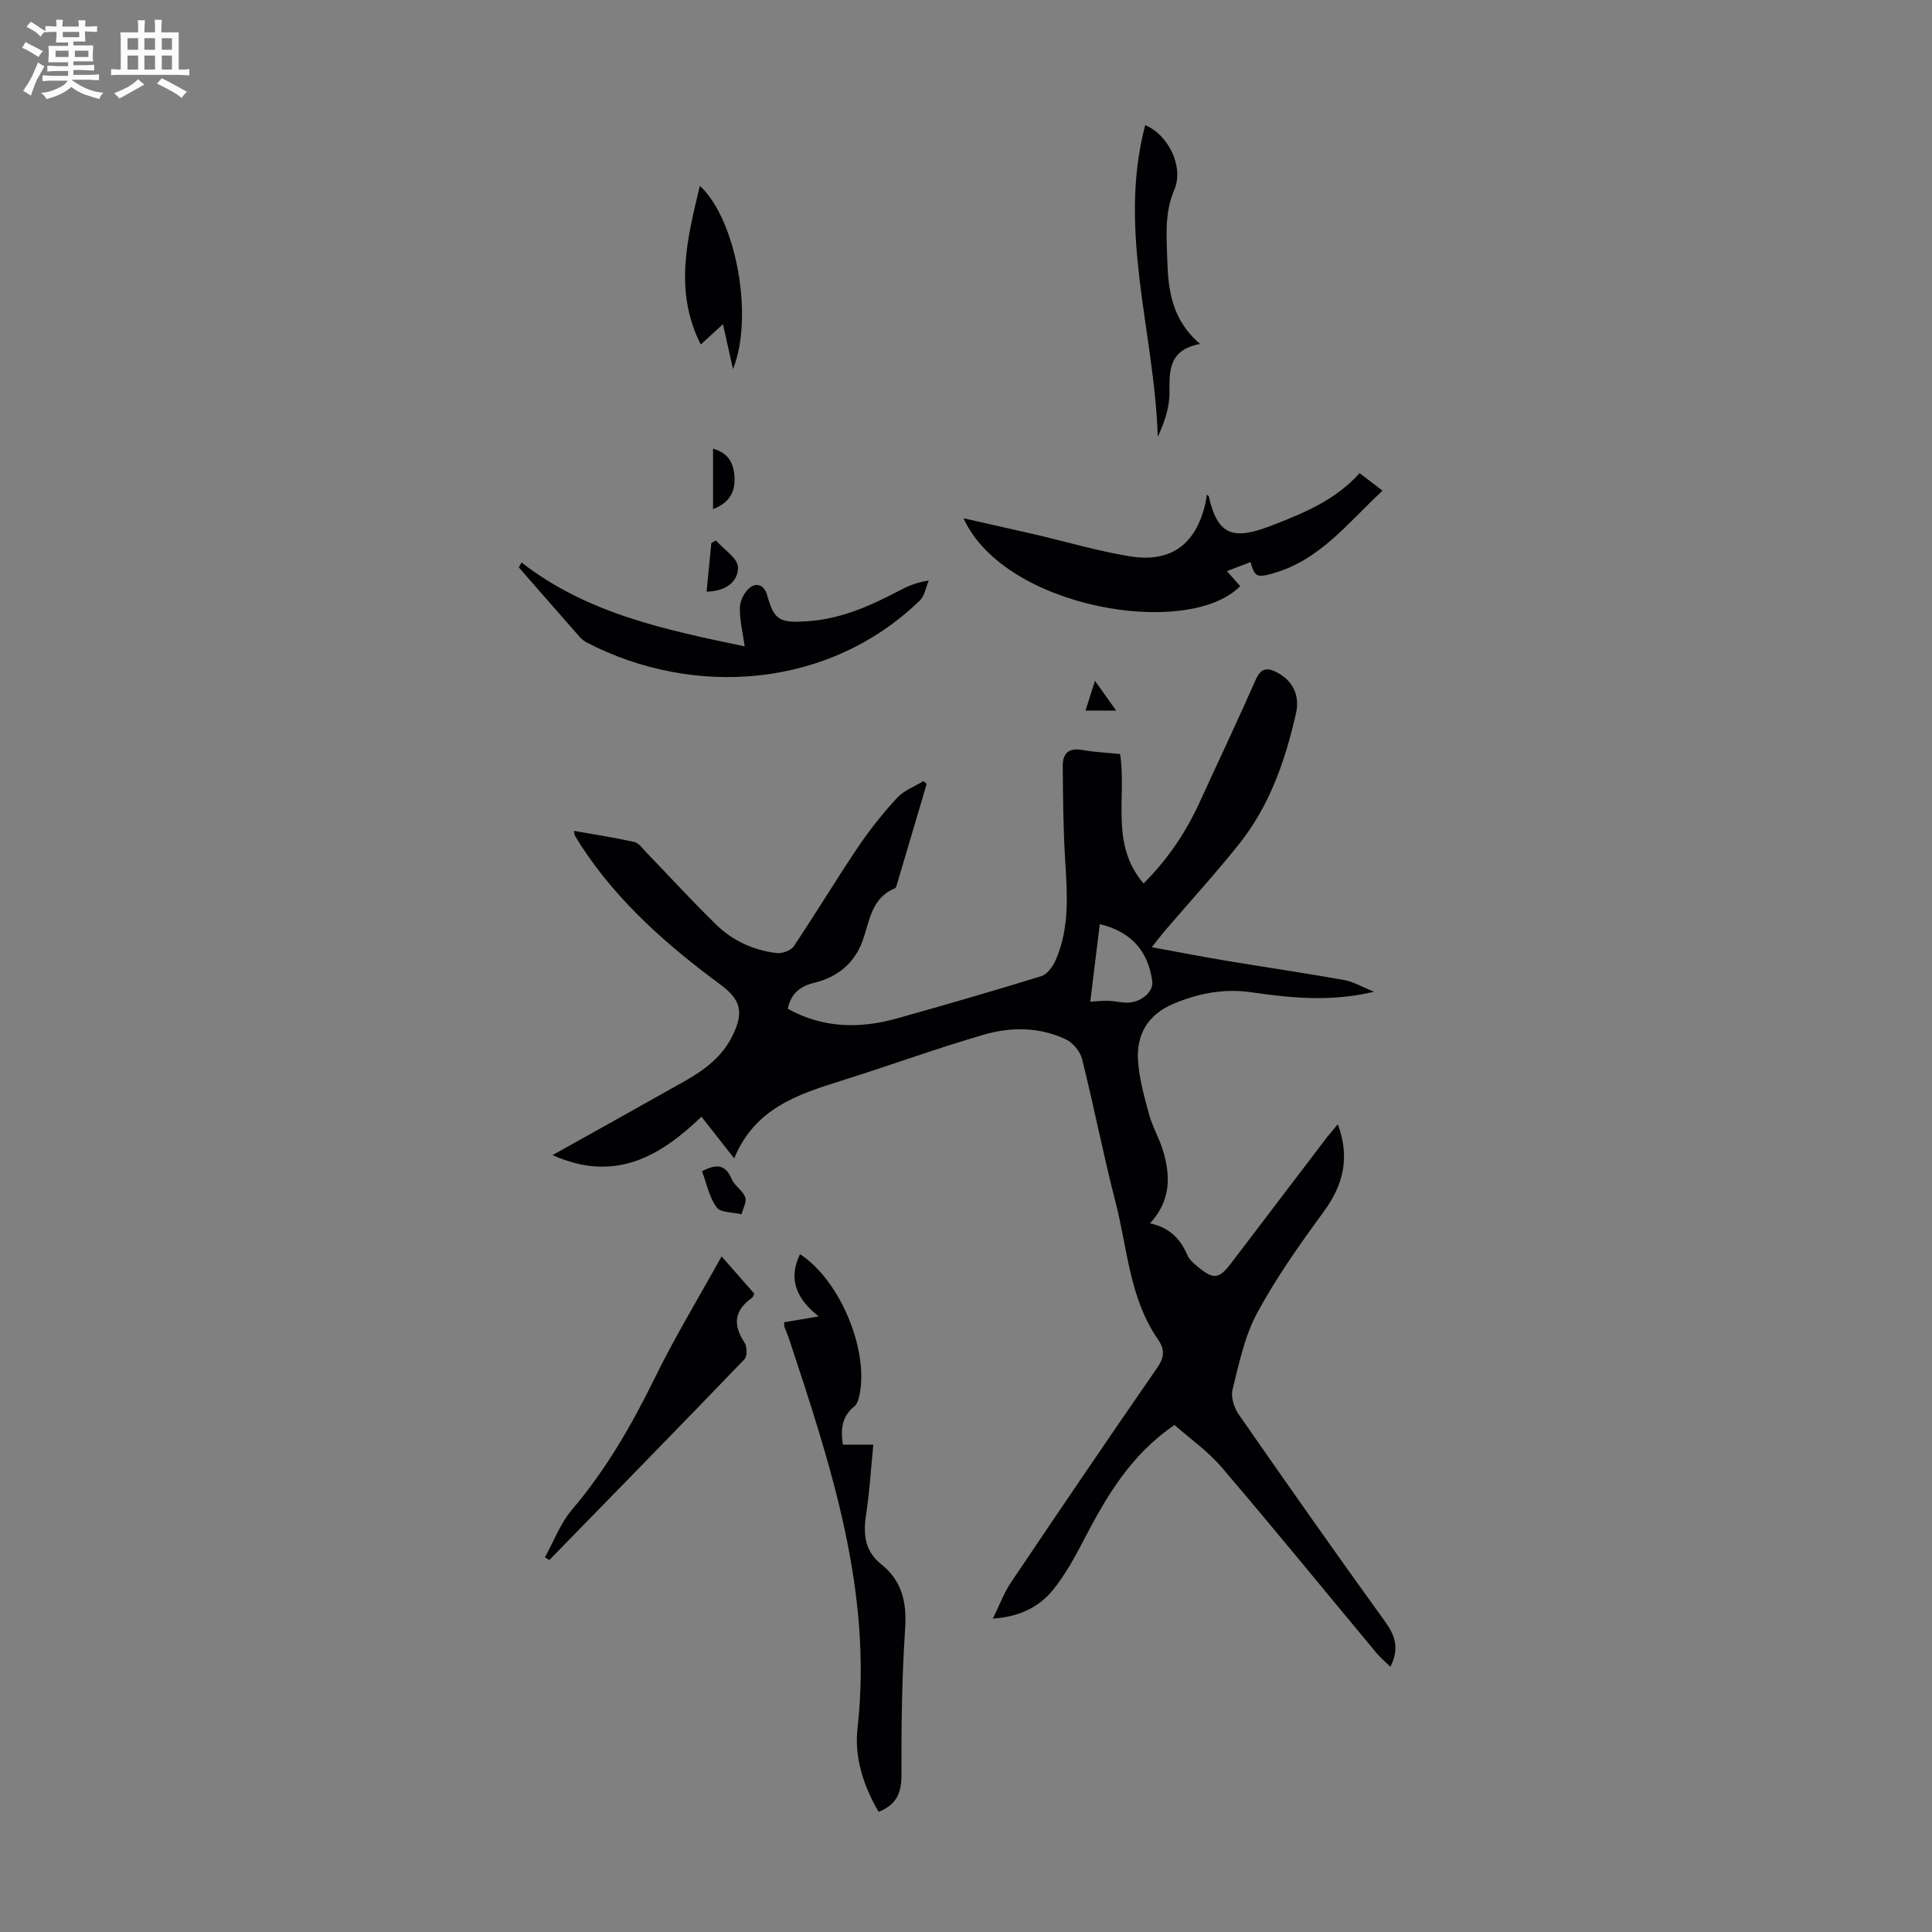 <svg enable-background="new 0 0 400 400" viewBox="0 0 400 400" xmlns="http://www.w3.org/2000/svg"><rect x="0" y="0" width="400" height="400" fill="#808080" stroke="none"/><path d="m6.8 9.5c.6.3 1.3.7 2.1 1.1-.4.4-.7.8-.9 1.2-.7-.4-1.3-.8-1.8-1.1s-1.1-.6-1.6-.8c.2-.4.5-.8.7-1.2.4.2.8.5 1.5.8zm.9 6.9c-.3.6-.5 1.1-.7 1.7s-.4 1.1-.6 1.7c-.6-.4-1.1-.7-1.6-1 .7-1 1.2-1.8 1.5-2.4.3-.5.6-1.1.8-1.7.3-.6.5-1.2.8-1.8.3.3.8.6 1.3.8-.7 1.3-1.2 2.2-1.5 2.7zm.1-11c.4.3 1 .7 1.7 1.1-.5.2-.8.6-1.1 1.1-.5-.6-1-1-1.4-1.2s-.9-.6-1.5-.8c.2-.4.5-.7.9-1.1.5.3.9.6 1.4.9zm10.5 13.1c1 .4 2 .6 3.1.7-.4.4-.7.8-.8 1.3-.9-.2-1.9-.6-3-.9-1-.4-2-.9-2.8-1.6-.5.4-1.1.9-1.9 1.3s-1.9.9-3.3 1.2c-.1-.3-.5-.8-1.1-1.3 1 0 2.1-.3 3.2-.8 1.2-.5 1.9-1 2.3-1.7h-3.2c-.4 0-1 0-2 .1v-1.2c1 0 1.7.1 2 .1h3.3v-1h-2.3c-.2 0-.9 0-2 .1v-1.2c1.2 0 1.9.1 2 .1h2.3v-.8h-4.1c0-.7.1-1.2.1-1.6 0-.5 0-1.1-.1-1.8h4.1v-.7h-2.5c0-.6.1-1.1.1-1.6v-.6h-.5c-.4 0-1 0-1.8.1v-1.3c1.2 0 1.9.1 2.1.1h.2c0-.3 0-.8-.1-1.4h1.4c0 .6-.1 1-.1 1.4h3.4c0-.4 0-.8-.1-1.3h1.5c0 .4-.1.9-.1 1.3.7 0 1.5 0 2.5-.1v1.2c-1 0-1.8-.1-2.5-.1v.6c0 .3 0 .8.1 1.5h-2.5v.8h4.1c0 .7-.1 1.3-.1 1.8s0 1 .1 1.5h-4.1v.8h1.4c.8 0 1.8 0 2.9-.1v1.2c-1 0-1.9-.1-2.8-.1h-1.5v1h3.2c.3 0 1 0 2.1-.1v1.2c-1.1 0-1.8-.1-2.1-.1h-3.4l-.1.1c1.4 1 2.4 1.5 3.4 1.9zm-4.1-6.7v-1.3h-2.7v1.3zm2.2-4.1v-1.1h-3.4v1.1zm1.9 4.1v-1.3h-2.8v1.3z" fill="#fafbfa"/><path d="m37 6.7v2.3 5.4c1 0 1.8 0 2.2-.1v1.3c-.6 0-1.5-.1-2.5-.1h-11.9c-.7 0-1.3 0-1.8.1v-1.3c.5 0 1.1.1 2 .1v-5.2c0-1 0-1.8-.1-2.5h3.7c0-1.3 0-2.1-.1-2.5h1.5c0 .4-.1 1.3-.1 2.5h2.2c0-1.2 0-2.1-.1-2.6h1.5c0 .4-.1 1.3-.1 2.6zm-12.3 13.7c-.3-.4-.7-.8-1.1-1.1 1.1-.4 2.1-.9 2.9-1.3.8-.5 1.5-1 2.1-1.6.4.4.9.8 1.3 1.1-2.5 1.4-4.2 2.4-5.2 2.9zm3.9-10.1v-2.4h-2.2v2.4zm0 4.1v-2.9h-2.2v2.9zm3.5-4.1v-2.4h-2.2v2.4zm0 4.1v-2.9h-2.2v2.9zm.4 2.9 1-1.1c.6.3 1.4.7 2.5 1.3s2 1.1 2.7 1.5c-.4.4-.8.8-1.1 1.3-.8-.8-2.5-1.7-5.1-3zm3.1-7v-2.4h-2.1v2.4zm0 4.1v-2.9h-2.1v2.9z" fill="#fafbfa"/><g fill="#010103"><path d="m276.98 232.77c2.57 6.9 1.15 12.56-2.95 18.14-4.94 6.74-9.8 13.62-13.76 20.95-2.6 4.81-3.74 10.46-5.09 15.85-.39 1.54.34 3.78 1.31 5.17 9.96 14.33 19.99 28.62 30.21 42.76 2.1 2.91 3.13 5.54 1.16 9.45-1.03-1.02-2.05-1.87-2.89-2.87-10.66-12.81-21.19-25.73-32.01-38.4-2.86-3.36-6.6-5.97-9.79-8.79-9.17 6.24-14.22 15.01-18.93 24.09-1.79 3.45-3.72 6.92-6.13 9.93-2.93 3.67-7.01 5.69-12.56 6.07 1.41-2.84 2.32-5.36 3.77-7.51 9.99-14.85 20.05-29.66 30.23-44.38 1.51-2.18 1.69-3.78.18-5.95-5.89-8.49-6.28-18.73-8.75-28.29-2.54-9.85-4.48-19.84-6.94-29.71-.39-1.56-1.85-3.36-3.29-4.05-5.47-2.63-11.42-2.65-17.07-1.01-9.96 2.9-19.73 6.47-29.64 9.58-8.95 2.81-17.77 5.69-22.03 16.03-2.57-3.27-4.61-5.86-6.78-8.63-8.62 8.3-18 13.71-30.83 7.95 9.44-5.28 18.44-10.28 27.41-15.34 4.04-2.28 7.7-5.02 9.82-9.32 2.45-4.95 1.76-7.52-2.55-10.7-10.94-8.09-21.09-17-28.64-28.5-.49-.75-.96-1.51-1.41-2.28-.1-.18-.09-.42-.2-.99 4.26.76 8.41 1.39 12.5 2.3.94.21 1.71 1.36 2.47 2.15 4.82 4.99 9.5 10.11 14.46 14.95 3.43 3.35 7.75 5.33 12.52 5.9 1.15.14 2.96-.5 3.56-1.4 4.54-6.77 8.75-13.77 13.3-20.53 2.42-3.59 5.15-7.01 8.09-10.2 1.41-1.54 3.62-2.34 5.47-3.48.22.2.44.39.66.59-2.08 7.01-4.15 14.03-6.23 21.04-.06.21-.16.51-.32.57-4.91 1.99-5.23 6.72-6.72 10.87-1.65 4.59-5.15 7.51-9.94 8.68-2.85.69-4.89 2.11-5.54 5.4 7.24 4.02 14.86 4.17 22.64 1.98 9.98-2.8 19.95-5.68 29.85-8.74 1.22-.38 2.37-1.97 2.94-3.27 3.05-6.91 2.38-14.19 1.95-21.48-.37-6.23-.4-12.48-.46-18.72-.03-2.55 1.14-3.87 4-3.36 2.52.45 5.11.56 7.87.84 1.4 8.85-2.14 18.68 4.87 26.8 5.04-5.05 8.79-10.64 11.64-16.89 3.85-8.43 7.84-16.8 11.57-25.29 1.18-2.69 2.66-2.5 4.7-1.35 3.3 1.87 4.4 4.96 3.64 8.32-2.21 9.76-5.47 19.17-11.82 27.1-4.89 6.11-10.18 11.91-15.28 17.86-.71.83-1.36 1.7-2.76 3.45 5.73 1.05 10.72 2.02 15.73 2.85 8.02 1.34 16.08 2.51 24.09 3.94 1.89.34 3.65 1.4 6.21 2.43-9.12 2.17-17.31 1.27-25.49.1-5.6-.8-10.86.21-16.02 2.38-5.35 2.25-7.75 6.39-7.36 11.89.26 3.73 1.31 7.44 2.3 11.07.67 2.46 2.01 4.74 2.78 7.18 1.7 5.38 1.77 10.6-2.61 15.34 3.92.79 6.26 3.11 7.72 6.52.41.97 1.35 1.78 2.2 2.48 3.29 2.71 4.38 2.54 6.94-.83 6.63-8.73 13.27-17.46 19.92-26.18.62-.75 1.27-1.49 2.11-2.51zm-51.25-25.38c1.54-.09 2.63-.23 3.72-.19 1.22.05 2.44.34 3.66.39 3 .12 5.75-2.22 5.45-4.43-.87-6.39-4.45-10.27-10.86-11.83-.63 5.21-1.27 10.39-1.97 16.06z"/><path d="m181.91 375.12c-3.16-5.39-5.05-11.26-4.37-17.32 3.17-28.27-5.51-54.38-14.15-80.53-.28-.85-.65-1.66-.96-2.5-.07-.2-.05-.44-.1-1.01 2.1-.36 4.23-.72 7.17-1.21-4.56-3.58-6.39-7.7-3.87-12.89 8.46 5.48 14.57 20.52 12.16 29.83-.16.61-.45 1.32-.91 1.69-2.51 2-2.89 4.62-2.37 7.92h6.3c-.5 5.04-.76 9.69-1.47 14.27-.63 4.1-.43 7.67 3.12 10.5 4.28 3.41 5.31 7.87 4.94 13.32-.67 10.04-.8 20.12-.76 30.19.03 3.67-.9 6.22-4.73 7.74z"/><path d="m199.48 107.3c5.17 1.17 10.03 2.25 14.88 3.37 6.52 1.51 12.98 3.44 19.57 4.51 8.5 1.38 13.64-2.48 15.61-10.85.14-.6.2-1.21.32-1.92.24.2.38.26.4.35 1.87 8.25 5.17 9.08 12.99 6.06 6.69-2.59 13.27-5.29 18.24-10.86 1.64 1.26 2.96 2.27 4.75 3.63-7.11 6.57-12.94 14.38-22.71 17.13-3.34.94-3.75.7-4.62-2.35-1.52.59-3.02 1.16-4.89 1.88 1.07 1.2 1.91 2.15 2.75 3.1-10.69 10.92-48.73 4.73-57.29-14.05z"/><path d="m107.99 116.47c13.58 10.55 29.72 13.92 46.19 17.35-.4-2.87-1.08-5.51-.99-8.12.05-1.45 1.05-3.34 2.23-4.16 1.29-.9 2.85-.42 3.43 1.74 1.42 5.25 2.72 5.69 8.18 5.35 7.04-.43 13.17-3.2 19.23-6.38 1.67-.88 3.4-1.66 6.03-2.05-.6 1.4-.85 3.16-1.86 4.14-18.95 18.33-46.92 20.07-68.84 8.74-.58-.3-1.14-.73-1.58-1.22-4.22-4.78-8.4-9.59-12.6-14.4.2-.32.39-.65.58-.99z"/><path d="m156.17 267.84c-.23.45-.28.72-.44.84-3.7 2.56-4.05 5.57-1.59 9.28.55.83.59 2.84-.01 3.46-13.39 13.93-26.9 27.73-40.39 41.56-.31-.18-.61-.37-.92-.55 1.84-3.31 3.19-7.04 5.6-9.86 7.09-8.33 12.43-17.64 17.22-27.42 4.11-8.38 8.97-16.39 13.76-25.03 2.6 2.96 4.63 5.28 6.77 7.72z"/><path d="m237.1 25.92c4.75 1.92 8.07 8.59 6.03 13.37-2.06 4.82-1.6 9.6-1.46 14.49.18 6.36.98 12.48 6.8 17.43-6.54 1.25-6.37 5.52-6.34 10.11.02 3.07-1.06 6.16-2.43 9.15-.64-21.53-8.38-42.67-2.6-64.55z"/><path d="m151.76 76.41c-.74-3.33-1.37-6.12-2.08-9.29-1.68 1.54-2.98 2.73-4.59 4.21-5.62-11.1-2.8-21.88-.2-32.86 7.52 6.92 11.24 27.1 6.87 37.94z"/><path d="m145.34 242.5c2.92-1.56 4.86-1.48 6.15 1.62.58 1.4 2.27 2.34 2.79 3.74.35.96-.45 2.35-.74 3.54-1.77-.43-4.32-.29-5.16-1.42-1.52-2.05-2.05-4.86-3.04-7.48z"/><path d="m146.29 122.49c.34-3.43.67-6.76.99-10.09.32-.16.64-.33.96-.49 1.62 1.85 4.54 3.69 4.55 5.55.04 3.09-2.72 5.01-6.5 5.03z"/><path d="m147.63 92.9c2.9.82 4.11 2.58 4.4 5.34.36 3.45-.88 5.79-4.4 7.18 0-4.12 0-8.14 0-12.52z"/><path d="m224.74 147.13c.62-1.95 1.17-3.71 1.96-6.18 1.59 2.23 2.85 4 4.4 6.18-2.36 0-4.23 0-6.36 0z"/></g></svg>